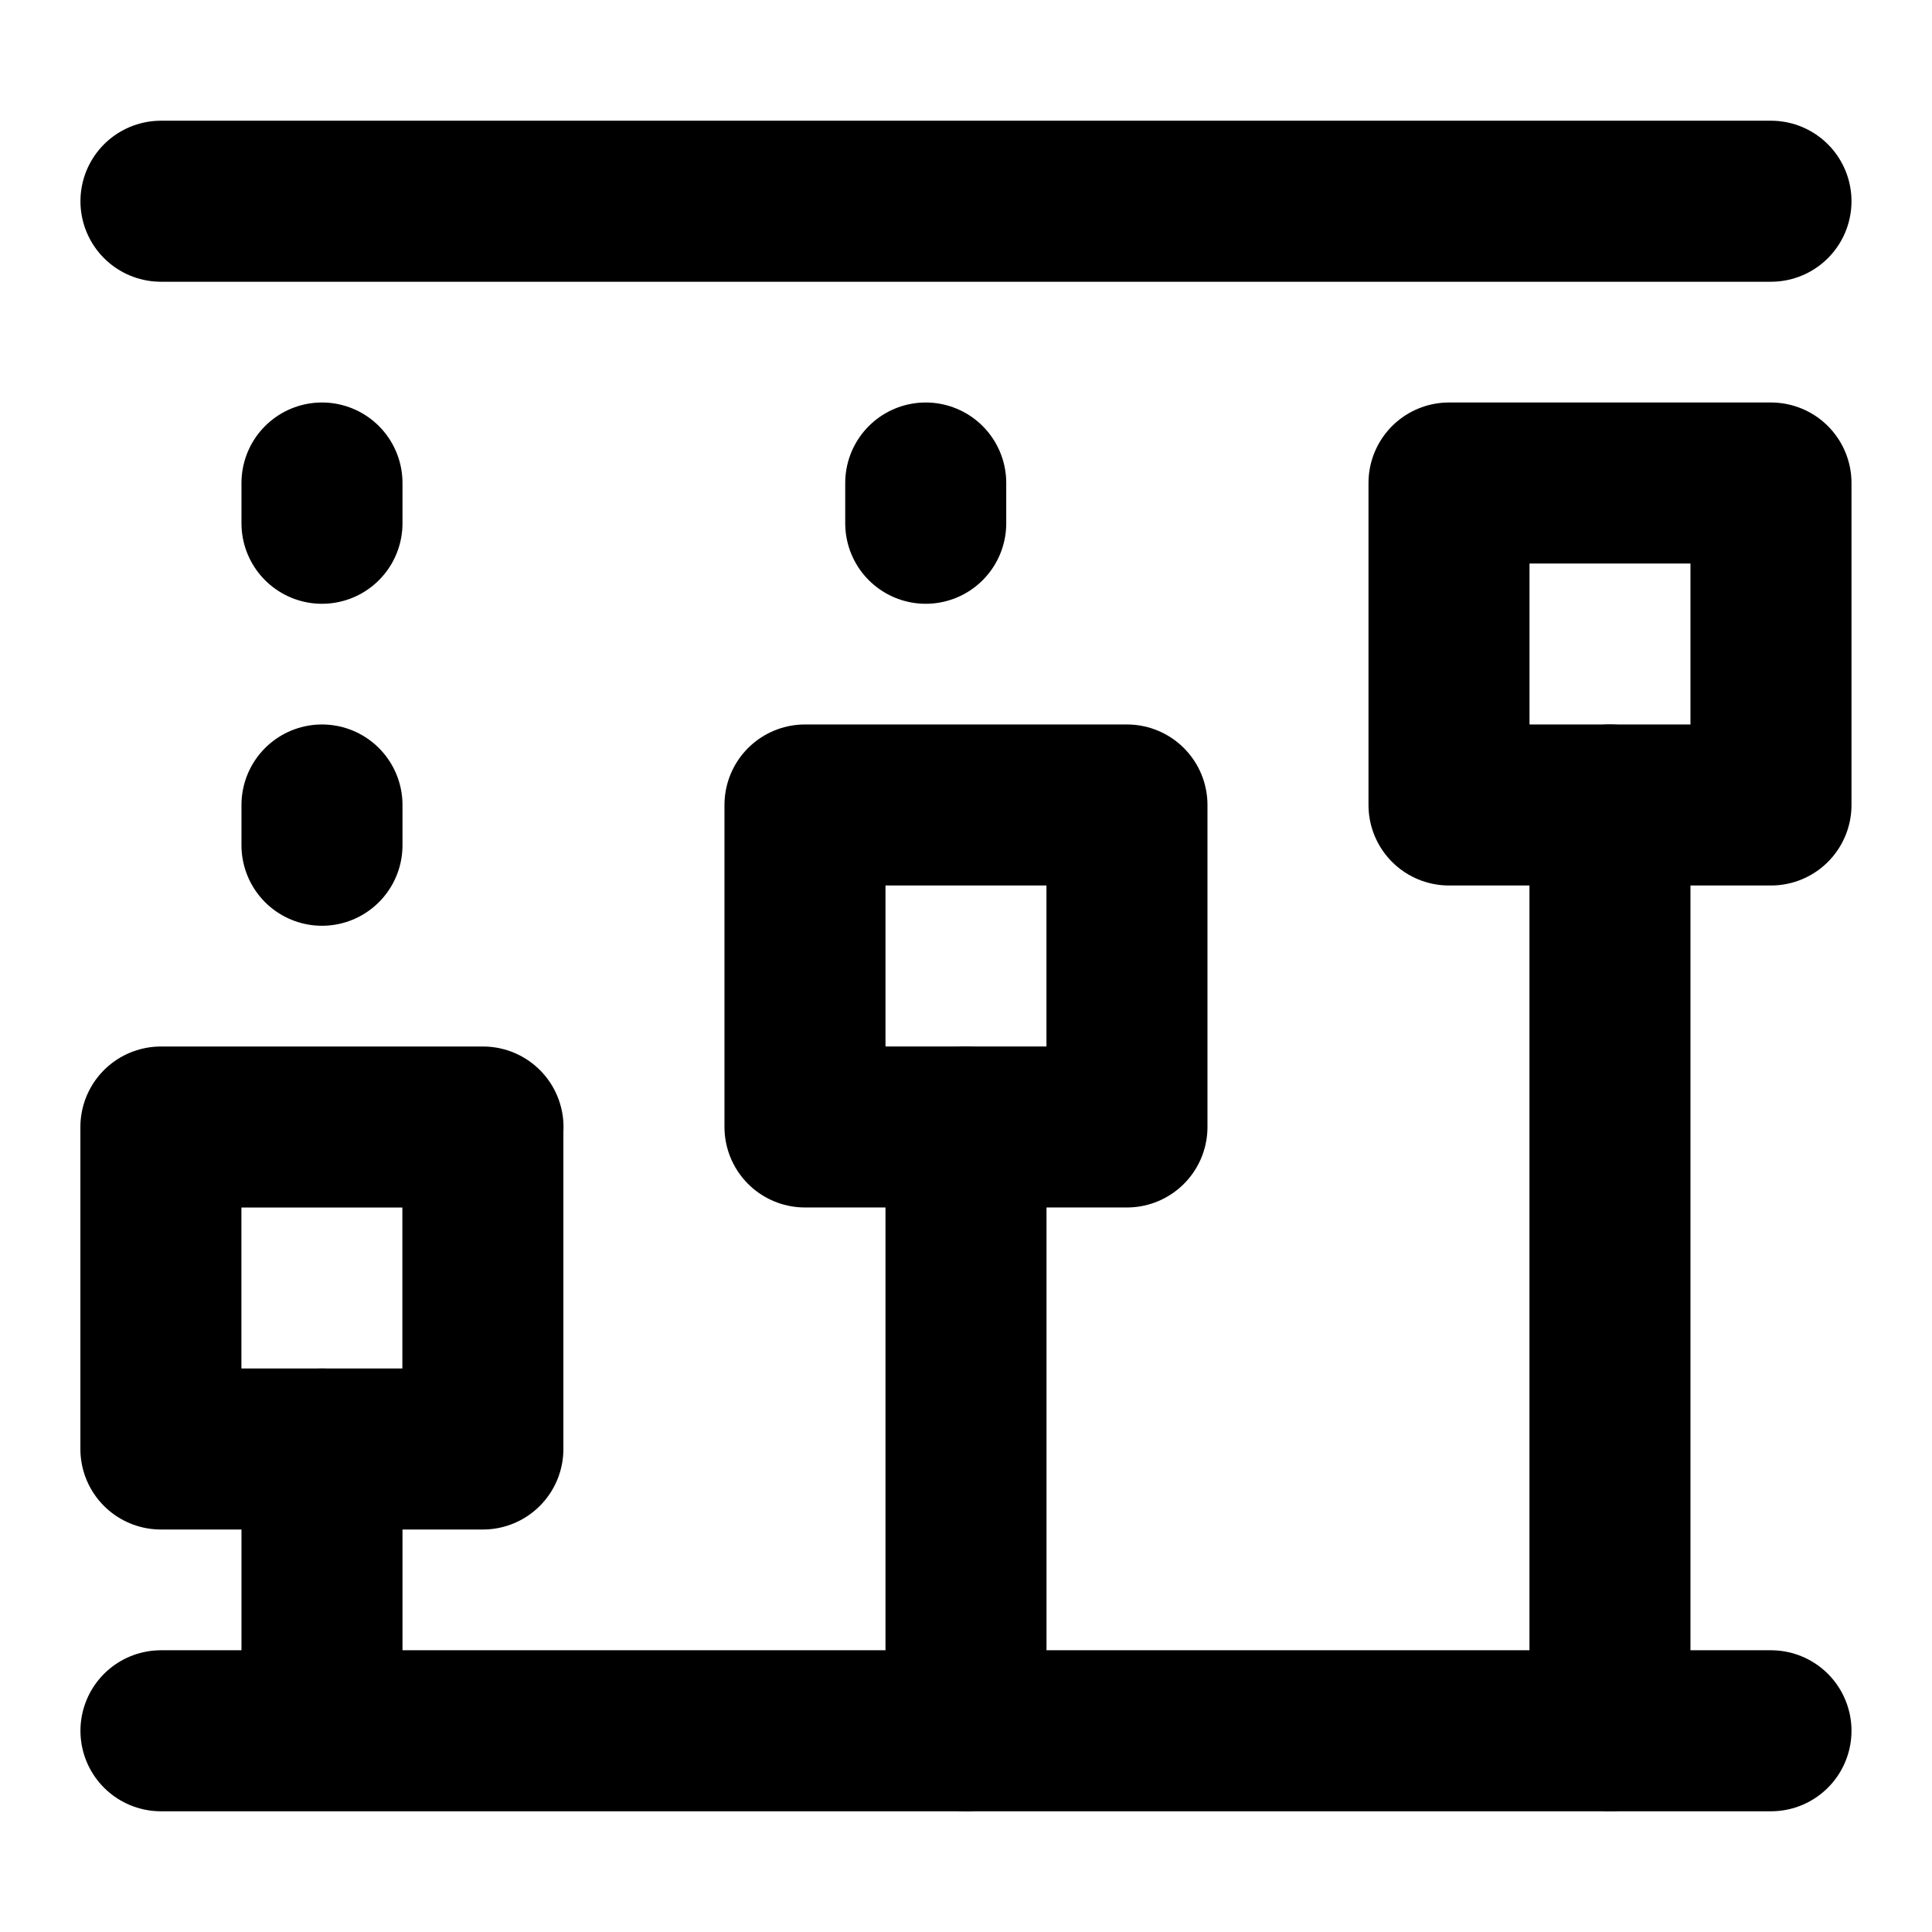 <svg width="32" height="32" fill="none" xmlns="http://www.w3.org/2000/svg"><path d="M2.666 3.333h26.667M2.666 28.667h26.667M5.333 24v4.667" stroke="#000" stroke-width="2.667" stroke-linecap="round"/><path d="M8 18.667H2.665V24h5.333v-5.333zM18.666 13.333h-5.333v5.333h5.333v-5.333zM29.333 8H24v5.333h5.333V8z" stroke="#000" stroke-width="2.667" stroke-linejoin="round"/><path d="M26.666 13.333v15.333M5.333 8v.667M5.333 13.333V14M15.333 8v.667M16 18.667v10" stroke="#000" stroke-width="2.667" stroke-linecap="round"/></svg>